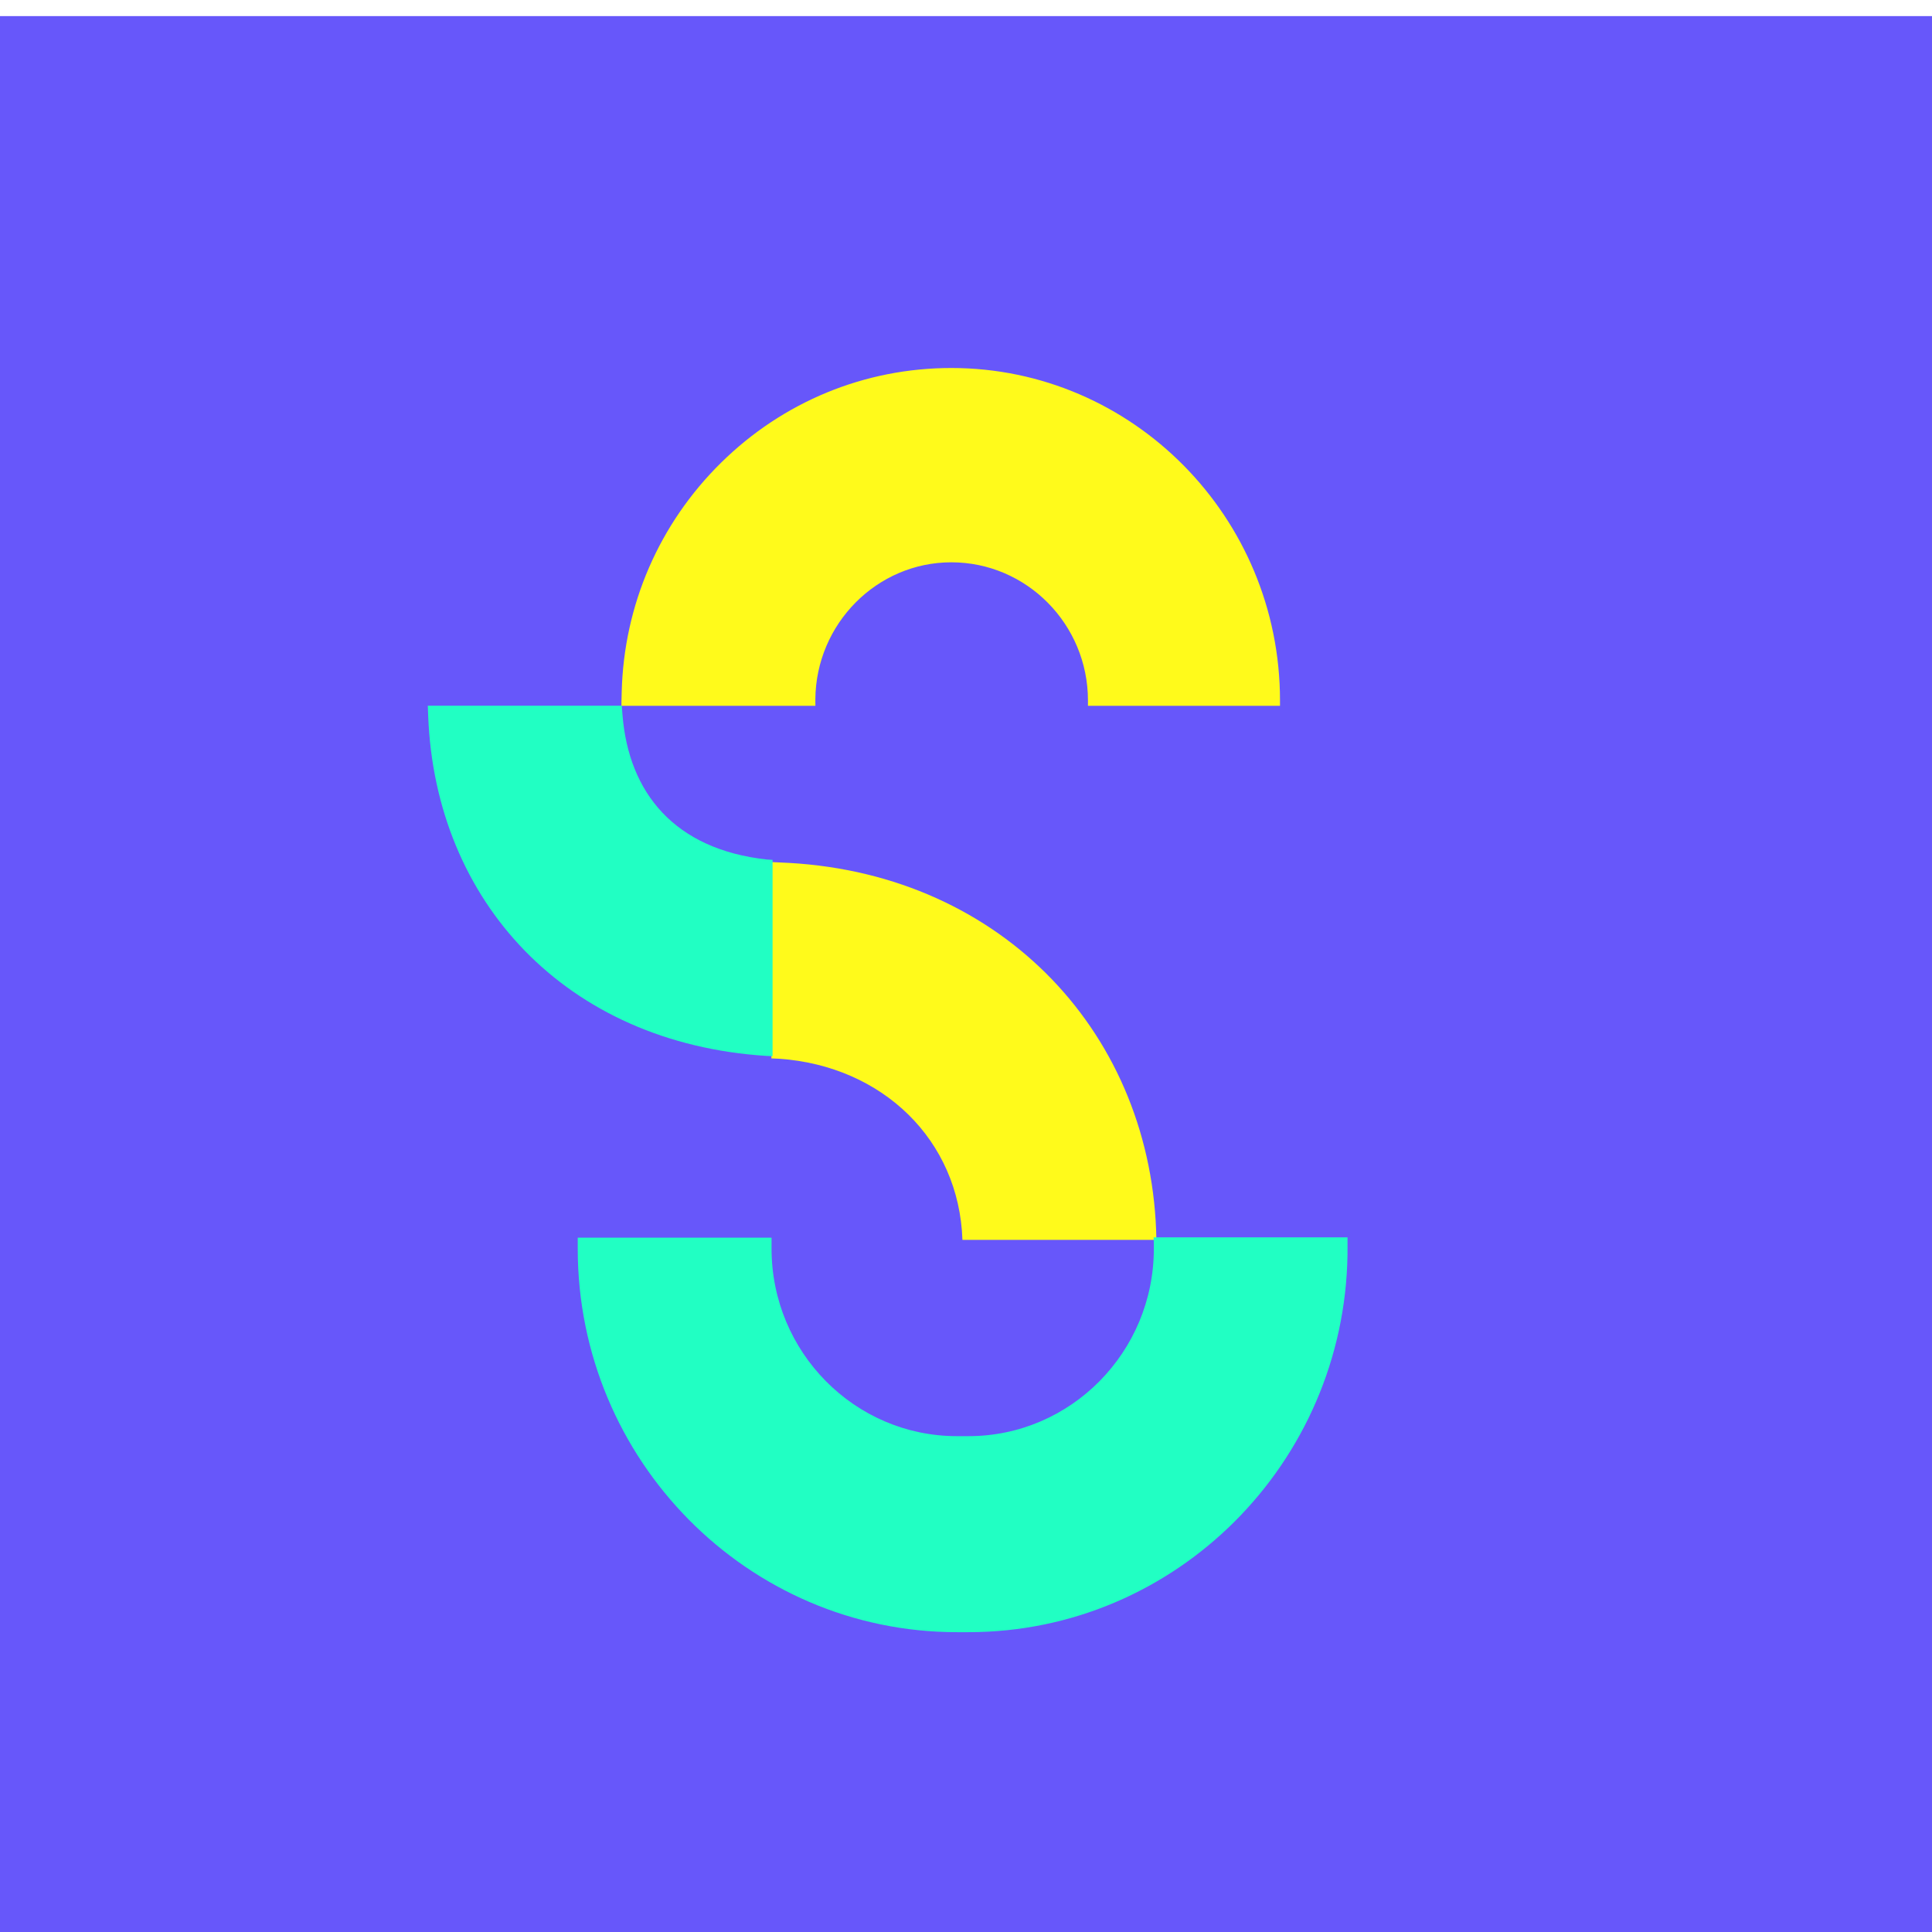 <?xml version="1.0" encoding="UTF-8"?>
<svg width="120px" height="120px" viewBox="0 0 120 120" version="1.1" xmlns="http://www.w3.org/2000/svg" xmlns:xlink="http://www.w3.org/1999/xlink">
    <!-- Generator: Sketch 50.2 (55047) - http://www.bohemiancoding.com/sketch -->
    <title>layout_logo</title>
    <desc>Created with Sketch.</desc>
    <defs>
        <filter x="-55.2%" y="-39.2%" width="210.3%" height="181.0%" filterUnits="objectBoundingBox" id="filter-1">
            <feOffset dx="0" dy="1" in="SourceAlpha" result="shadowOffsetOuter1"></feOffset>
            <feGaussianBlur stdDeviation="10.5" in="shadowOffsetOuter1" result="shadowBlurOuter1"></feGaussianBlur>
            <feColorMatrix values="0 0 0 0 0   0 0 0 0 0   0 0 0 0 0  0 0 0 0.3 0" type="matrix" in="shadowBlurOuter1" result="shadowMatrixOuter1"></feColorMatrix>
            <feMerge>
                <feMergeNode in="shadowMatrixOuter1"></feMergeNode>
                <feMergeNode in="SourceGraphic"></feMergeNode>
            </feMerge>
        </filter>
    </defs>
    <g id="layout_logo" stroke="none" stroke-width="1" fill="none" fill-rule="evenodd">
        <rect id="Rectangle" fill="#6757FA" x="0" y="1" width="120" height="120"></rect>
        <g id="Logo" transform="translate(26, 21)">
            <g id="S" filter="url(#filter-1)" transform="translate(0.571, 0.857)">
                <path d="M22.447,30.74 C22.447,30.74 21.751,30.703 21.342,30.688 L21.342,42.882 C21.393,42.882 21.833,42.904 21.833,42.904 C28.249,43.354 33.003,47.952 33.207,54.155 L45.255,54.155 C45.054,41.445 35.734,31.493 22.447,30.74" id="Fill-164" fill="#FFFA1B"></path>
                <path d="M32.518,0 C27.145,0 22.065,2.089 18.214,5.885 C14.37,9.673 12.177,14.731 12.044,20.131 L12.03,20.702 C12.029,20.799 12.029,20.894 12.029,20.983 L24.076,20.983 C24.073,20.908 24.072,20.834 24.072,20.761 L24.072,20.576 C24.11,15.884 27.898,12.069 32.518,12.069 C37.197,12.069 41.004,15.92 41.004,20.653 L41.004,20.983 L52.932,20.983 L52.932,20.65 C52.932,9.262 43.774,0 32.518,0" id="Fill-166" fill="#FFFA1B"></path>
                <path d="M57.125,53.996 L45.079,53.996 C45.082,54.118 45.096,54.242 45.096,54.364 L45.096,54.703 C45.096,61.123 39.934,66.345 33.588,66.345 C33.586,66.345 33.586,66.343 33.582,66.343 L33.582,66.345 L32.857,66.345 C26.512,66.341 21.352,61.12 21.352,54.703 L21.352,54.015 L9.99,54.015 L9.313,54.016 L9.313,54.703 C9.313,67.835 19.873,78.518 32.857,78.52 L32.857,78.522 L33.582,78.522 L33.582,78.52 L33.588,78.52 C46.451,78.52 56.931,68.032 57.125,55.066 L57.127,54.015 C57.127,54.007 57.125,54.001 57.125,53.996" id="Fill-175" fill="#21FFC3"></path>
                <path d="M21.415,30.551 L21.057,30.529 C15.314,29.9 12.481,26.372 12.094,21.556 L12.047,20.977 L0,20.977 L0.025,21.633 C0.475,33.119 8.56,41.934 21.039,42.728 L21.415,42.745 L21.415,30.551 Z" id="Fill-176" fill="#21FFC3"></path>
            </g>
        </g>
    </g>
</svg>